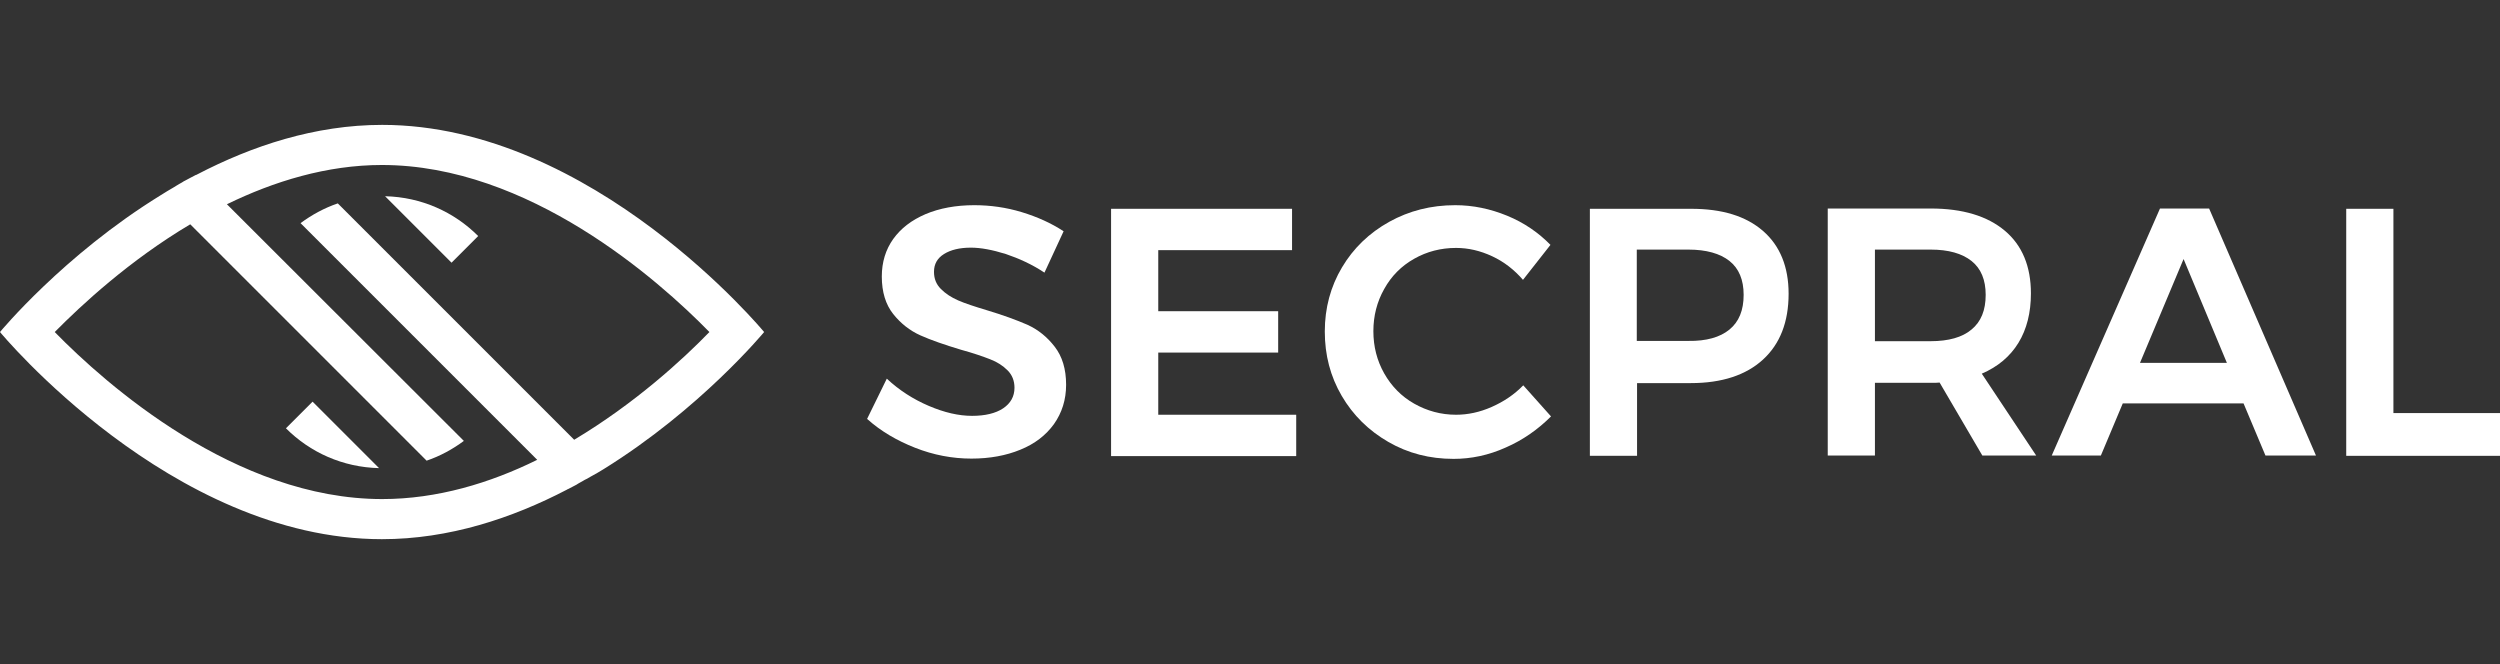 <?xml version="1.0" encoding="UTF-8" standalone="no"?><!DOCTYPE svg PUBLIC "-//W3C//DTD SVG 1.1//EN" "http://www.w3.org/Graphics/SVG/1.1/DTD/svg11.dtd"><svg width="100%" height="100%" viewBox="0 0 320 85" version="1.1" xmlns="http://www.w3.org/2000/svg" xmlns:xlink="http://www.w3.org/1999/xlink" xml:space="preserve" xmlns:serif="http://www.serif.com/" style="fill-rule:evenodd;clip-rule:evenodd;stroke-linejoin:round;stroke-miterlimit:2;"><rect x="0" y="0" width="320" height="85" fill="#333333" stroke="none"/><g><path d="M57.797,33.625l3.411,-3.411c-3.08,-3.08 -7.261,-4.987 -11.919,-5.097l8.508,8.508Z" style="fill:#fff;fill-rule:nonzero;"/><path d="M36.6,54.822c3.081,3.081 7.262,4.988 11.919,5.098l-8.508,-8.508l-3.411,3.41Z" style="fill:#fff;fill-rule:nonzero;"/><path d="M97.808,42.5c0,0 -21.894,-26.515 -48.886,-26.515c-8.581,0 -16.649,2.677 -23.691,6.345c-0.073,0.036 -0.11,0.073 -0.183,0.073c-0.257,0.147 -0.513,0.257 -0.77,0.403c-0.183,0.11 -0.367,0.184 -0.55,0.294c-0.147,0.073 -0.294,0.146 -0.44,0.256c-0.22,0.11 -0.44,0.257 -0.697,0.404c-0.11,0.073 -0.183,0.11 -0.293,0.183c-0.587,0.33 -1.174,0.697 -1.761,1.064c-12.432,7.664 -20.537,17.493 -20.537,17.493c0,0 21.894,26.515 48.886,26.515c8.581,0 16.65,-2.677 23.691,-6.345c0.037,-0.036 0.11,-0.073 0.147,-0.073c0.293,-0.147 0.55,-0.293 0.843,-0.44c0.147,-0.073 0.293,-0.147 0.44,-0.257c0.184,-0.11 0.404,-0.22 0.587,-0.33c0.183,-0.11 0.367,-0.22 0.55,-0.293c0.147,-0.074 0.293,-0.184 0.44,-0.257c0.22,-0.11 0.44,-0.257 0.66,-0.367c0.037,0 0.037,-0.036 0.074,-0.036c0.33,-0.184 0.623,-0.367 0.916,-0.55c12.433,-7.702 20.574,-17.567 20.574,-17.567Zm-24.314,13.789l-30.256,-30.255c-1.724,0.586 -3.337,1.467 -4.767,2.53l30.292,30.292c-6.015,2.971 -12.799,5.025 -19.841,5.025c-18.776,-0 -35.353,-14.67 -41.917,-21.381c3.447,-3.484 9.571,-9.168 17.346,-13.789l30.256,30.255c1.724,-0.586 3.337,-1.467 4.767,-2.53l-30.329,-30.292c6.015,-2.934 12.799,-5.025 19.841,-5.025c18.777,-0 35.353,14.67 41.918,21.381c-3.411,3.521 -9.572,9.168 -17.31,13.789Z" style="fill:#fff;fill-rule:nonzero;"/></g><g><g><g><path d="M128.752,32.517c-1.705,-0.533 -3.197,-0.818 -4.476,-0.818c-1.457,0 -2.594,0.285 -3.446,0.818c-0.853,0.533 -1.279,1.279 -1.279,2.273c0,0.889 0.284,1.599 0.888,2.203c0.604,0.604 1.314,1.066 2.203,1.457c0.888,0.391 2.096,0.781 3.624,1.243c2.131,0.64 3.872,1.279 5.258,1.883c1.385,0.64 2.522,1.564 3.481,2.807c0.96,1.243 1.457,2.842 1.457,4.867c0,1.919 -0.533,3.589 -1.563,5.045c-1.03,1.421 -2.452,2.523 -4.299,3.269c-1.812,0.746 -3.908,1.137 -6.253,1.137c-2.451,0 -4.867,-0.462 -7.212,-1.386c-2.345,-0.924 -4.406,-2.131 -6.147,-3.695l2.523,-5.151c1.599,1.492 3.375,2.629 5.365,3.481c1.989,0.853 3.837,1.279 5.542,1.279c1.67,0 3.02,-0.319 3.979,-0.959c0.959,-0.639 1.457,-1.527 1.457,-2.629c0,-0.888 -0.284,-1.634 -0.888,-2.238c-0.604,-0.604 -1.315,-1.066 -2.239,-1.421c-0.923,-0.356 -2.131,-0.782 -3.695,-1.208c-2.131,-0.64 -3.872,-1.244 -5.222,-1.848c-1.35,-0.604 -2.523,-1.527 -3.482,-2.735c-0.959,-1.208 -1.457,-2.807 -1.457,-4.797c0,-1.847 0.498,-3.446 1.457,-4.796c0.995,-1.385 2.345,-2.416 4.157,-3.197c1.776,-0.747 3.872,-1.137 6.217,-1.137c2.061,0 4.086,0.284 6.076,0.888c1.989,0.604 3.801,1.421 5.364,2.451l-2.451,5.294c-1.599,-1.066 -3.269,-1.812 -4.939,-2.38Z" style="fill:#fff;fill-rule:nonzero;"/><path d="M142.218,26.726l23.164,0l0,5.293l-17.125,0l0,7.816l15.349,0l0,5.294l-15.349,-0l0,7.958l17.658,-0l0,5.294l-23.697,-0l0,-31.655Z" style="fill:#fff;fill-rule:nonzero;"/><path d="M190.998,32.801c-1.528,-0.711 -3.056,-1.066 -4.619,-1.066c-1.954,0 -3.73,0.462 -5.365,1.386c-1.634,0.923 -2.913,2.202 -3.837,3.872c-0.924,1.634 -1.385,3.446 -1.385,5.4c0,1.954 0.461,3.766 1.385,5.401c0.924,1.634 2.203,2.949 3.837,3.872c1.635,0.924 3.411,1.421 5.365,1.421c1.492,0 3.02,-0.319 4.548,-0.994c1.527,-0.675 2.877,-1.564 4.05,-2.772l3.553,3.98c-1.67,1.669 -3.589,3.019 -5.791,3.979c-2.203,0.994 -4.441,1.456 -6.68,1.456c-3.055,0 -5.826,-0.71 -8.349,-2.167c-2.522,-1.457 -4.512,-3.411 -5.969,-5.898c-1.456,-2.487 -2.167,-5.222 -2.167,-8.242c0,-3.02 0.746,-5.756 2.203,-8.207c1.457,-2.451 3.482,-4.406 6.04,-5.827c2.558,-1.421 5.364,-2.131 8.455,-2.131c2.274,0 4.477,0.462 6.644,1.35c2.167,0.888 4.015,2.167 5.543,3.73l-3.518,4.477c-1.101,-1.279 -2.416,-2.31 -3.943,-3.02Z" style="fill:#fff;fill-rule:nonzero;"/><path d="M225.673,29.568c2.167,1.883 3.269,4.583 3.269,8.029c0,3.624 -1.102,6.431 -3.269,8.42c-2.167,1.99 -5.258,3.02 -9.237,3.02l-6.893,0l0,9.309l-6.039,0l0,-31.62l12.967,0c3.944,0 6.999,0.923 9.202,2.842Zm-4.299,12.612c1.208,-0.995 1.812,-2.451 1.812,-4.441c-0,-1.918 -0.604,-3.375 -1.812,-4.334c-1.208,-0.959 -2.984,-1.457 -5.258,-1.457l-6.608,0l-0,11.689l6.608,0c2.274,0.035 4.05,-0.462 5.258,-1.457Z" style="fill:#fff;fill-rule:nonzero;"/><path d="M253.74,58.31l-5.471,-9.344c-0.249,0.036 -0.604,0.036 -1.137,0.036l-7.141,0l0,9.308l-6.04,0l0,-31.62l13.181,0c4.086,0 7.248,0.959 9.486,2.842c2.238,1.883 3.34,4.583 3.34,8.03c0,2.451 -0.533,4.583 -1.599,6.324c-1.066,1.74 -2.629,3.055 -4.69,3.943l6.964,10.481l-6.893,0Zm-13.749,-14.638l7.141,0c2.274,0 4.05,-0.497 5.223,-1.492c1.208,-0.995 1.812,-2.451 1.812,-4.441c-0,-1.918 -0.604,-3.375 -1.812,-4.334c-1.208,-0.959 -2.949,-1.457 -5.223,-1.457l-7.141,0l-0,11.724Z" style="fill:#fff;fill-rule:nonzero;"/><path d="M289.979,58.31l-2.807,-6.679l-15.455,0l-2.806,6.679l-6.289,0l13.856,-31.62l6.289,0l13.678,31.62l-6.466,0Zm-16.059,-11.866l11.12,0l-5.542,-13.288l-5.578,13.288Z" style="fill:#fff;fill-rule:nonzero;"/><path d="M300.317,26.726l6.04,0l0,26.148l13.643,0l0,5.472l-19.683,0l0,-31.62Z" style="fill:#fff;fill-rule:nonzero;"/></g></g></g></svg>
